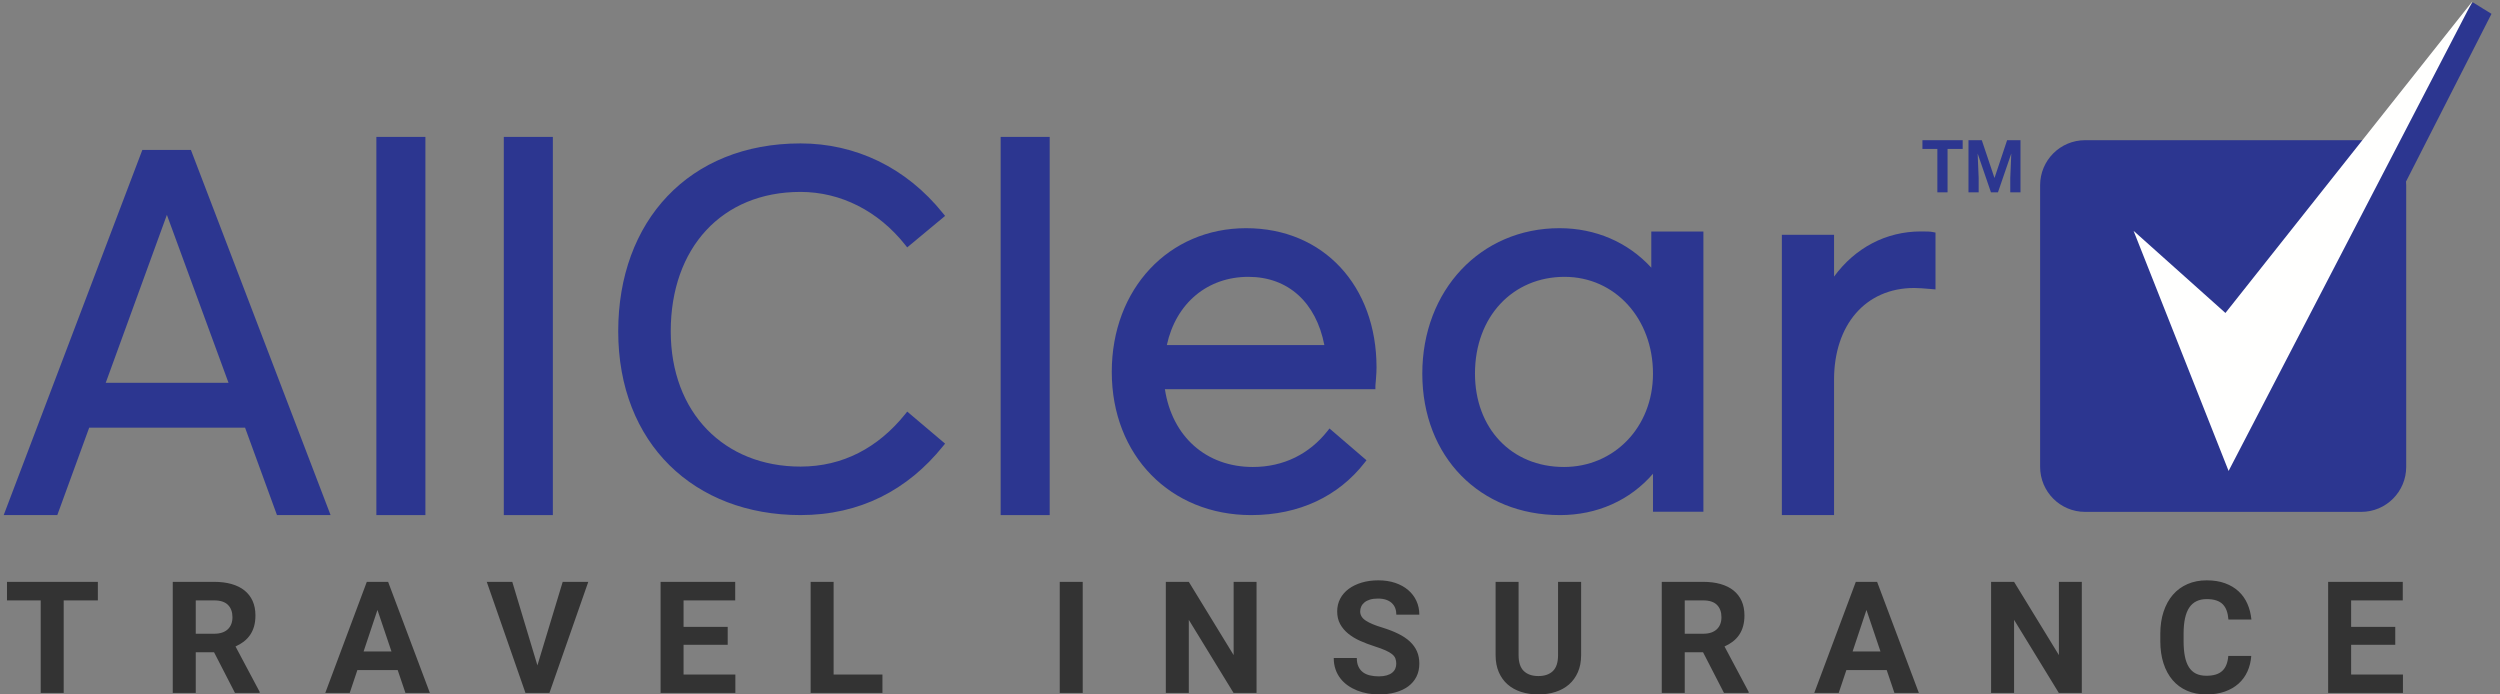 <svg width="216" height="60" viewBox="0 0 216 60" fill="none" xmlns="http://www.w3.org/2000/svg">
<rect x="0" y="0" width="216" height="60" fill="#808080" stroke="none"/>
<g clip-path="url(#clip0_6593_77617)">
<path fill-rule="evenodd" clip-rule="evenodd" d="M204.012 44.226H180.149C178.004 44.226 176.266 42.484 176.266 40.336V16.003C176.266 13.855 178.004 12.113 180.149 12.113H204.012C206.157 12.113 207.896 13.855 207.896 16.003V40.336C207.896 42.484 206.157 44.226 204.012 44.226Z" fill="#2C3690"/>
<path fill-rule="evenodd" clip-rule="evenodd" d="M215.265 1.196L213.642 0.195L190.76 35.117L195.787 39.415L215.265 1.196Z" fill="#2C3690"/>
<path fill-rule="evenodd" clip-rule="evenodd" d="M192.55 40.69L184.34 19.943L192.277 27.04L213.625 0.105L192.55 40.69Z" fill="#FFFFFE"/>
<path d="M165.97 19.996C166.553 19.996 166.769 20.004 167 20.05L167.227 20.095V25.006L166.919 24.978C166.257 24.918 165.716 24.882 165.386 24.882C161.179 24.882 158.462 28.071 158.462 32.808V44.503H153.953V20.288H158.462V23.897C160.289 21.405 162.96 19.996 165.97 19.996Z" fill="#2C3690"/>
<path d="M142.818 32.279C142.818 27.529 139.542 23.919 135.176 23.919C130.721 23.919 127.438 27.336 127.438 32.279C127.438 36.987 130.57 40.347 135.128 40.347C139.426 40.347 142.818 36.947 142.818 32.279ZM142.672 20.006H147.174V44.212H142.818V40.932C140.839 43.22 138.007 44.504 134.787 44.504C127.898 44.504 122.887 39.498 122.887 32.279C122.887 25.091 127.913 19.715 134.739 19.715C137.848 19.715 140.652 20.924 142.672 23.127V20.006Z" fill="#2C3690"/>
<path d="M114.424 29.813C113.713 26.142 111.306 23.919 107.859 23.919C104.341 23.919 101.605 26.179 100.815 29.813H114.424ZM108.248 40.347C110.917 40.347 113.138 39.208 114.685 37.251L114.868 37.02L118.065 39.766L117.901 39.977C115.657 42.858 112.272 44.504 108.102 44.504C101.137 44.504 96.057 39.371 96.057 32.134C96.057 24.936 101.003 19.715 107.665 19.715C114.347 19.715 118.932 24.7 118.932 31.745C118.932 31.883 118.928 32.034 118.92 32.199C118.911 32.37 118.899 32.549 118.883 32.751C118.877 32.818 118.872 32.886 118.865 32.967C118.856 33.064 118.852 33.114 118.849 33.148C118.839 33.264 118.835 33.326 118.835 33.347V33.629H100.648C101.273 37.729 104.22 40.347 108.248 40.347Z" fill="#2C3690"/>
<path d="M86.457 44.504V11.828H90.693V44.504H86.457Z" fill="#2C3690"/>
<path d="M53.695 28.622H53.414C53.414 19.112 59.523 12.391 69.161 12.391C73.873 12.391 78.27 14.433 81.482 18.439L81.656 18.655L78.382 21.375L78.203 21.15C75.882 18.227 72.635 16.581 69.161 16.581C62.37 16.581 57.952 21.424 57.952 28.622C57.952 35.657 62.571 40.313 69.161 40.313C72.813 40.313 75.862 38.691 78.204 35.786L78.385 35.562L81.654 38.329L81.482 38.543C78.414 42.354 74.284 44.503 69.161 44.503C60.006 44.503 53.414 38.344 53.414 28.622H53.695Z" fill="#2C3690"/>
<path d="M43.529 44.504V11.828H47.766V44.504H43.529Z" fill="#2C3690"/>
<path d="M32.518 44.504V11.828H36.754V44.504H32.518Z" fill="#2C3690"/>
<path d="M14.419 18.564L9.136 33.072H19.743L14.419 18.564ZM21.174 36.952H7.706L4.951 44.502H0.32L12.299 12.953H16.494L28.562 44.502H23.93L21.174 36.952Z" fill="#2C3690"/>
<path d="M169.576 12.866H168.268V16.62H167.388V12.866H166.098V12.113H169.576V12.866ZM171.227 12.113L172.324 15.382L173.415 12.113H174.57V16.62H173.687V15.388L173.775 13.262L172.623 16.62H172.019L170.869 13.265L170.957 15.388V16.62H170.077V12.113H171.227Z" fill="#2C3690"/>
<path d="M8.455 51.874H5.503V59.868H3.517V51.874H0.604V50.272H8.455V51.874ZM18.495 56.355H16.913V59.868H14.926V50.272H18.508C19.064 50.272 19.563 50.335 20.004 50.46C20.446 50.586 20.819 50.77 21.123 51.014C21.428 51.258 21.662 51.56 21.825 51.92C21.988 52.28 22.07 52.698 22.07 53.172C22.07 53.524 22.03 53.839 21.951 54.118C21.871 54.397 21.756 54.645 21.606 54.863C21.456 55.08 21.275 55.27 21.064 55.433C20.852 55.595 20.613 55.736 20.349 55.855L22.434 59.776V59.868H20.302L18.495 56.355ZM16.913 54.754H18.515C18.775 54.754 19.003 54.72 19.2 54.652C19.396 54.584 19.56 54.487 19.69 54.362C19.82 54.236 19.918 54.087 19.984 53.914C20.051 53.74 20.084 53.546 20.084 53.33C20.084 52.878 19.955 52.522 19.696 52.263C19.438 52.004 19.042 51.874 18.508 51.874H16.913V54.754ZM34.36 57.891H30.878L30.216 59.868H28.104L31.692 50.272H33.533L37.141 59.868H35.029L34.36 57.891ZM31.414 56.289H33.824L32.612 52.698L31.414 56.289ZM46.432 57.489L48.617 50.272H50.828L47.471 59.868H45.399L42.056 50.272H44.261L46.432 57.489ZM62.873 55.709H59.06V58.28H63.535V59.868H57.074V50.272H63.522V51.874H59.06V54.161H62.873V55.709ZM72.025 58.28H76.243V59.868H70.039V50.272H72.025V58.28ZM93.547 59.868H91.561V50.272H93.547V59.868ZM108.565 59.868H106.579L102.713 53.554V59.868H100.727V50.272H102.713L106.586 56.599V50.272H108.565V59.868ZM120.637 57.35C120.637 57.184 120.613 57.033 120.564 56.899C120.516 56.765 120.422 56.641 120.283 56.527C120.144 56.412 119.952 56.3 119.707 56.191C119.462 56.081 119.145 55.964 118.757 55.841C118.316 55.701 117.9 55.542 117.509 55.367C117.118 55.191 116.776 54.983 116.483 54.744C116.189 54.505 115.958 54.229 115.788 53.917C115.618 53.605 115.533 53.24 115.533 52.823C115.533 52.423 115.62 52.057 115.794 51.726C115.969 51.394 116.214 51.112 116.529 50.879C116.845 50.646 117.22 50.465 117.655 50.335C118.089 50.205 118.567 50.141 119.088 50.141C119.622 50.141 120.108 50.214 120.545 50.361C120.982 50.509 121.354 50.714 121.663 50.978C121.972 51.241 122.211 51.554 122.378 51.917C122.546 52.279 122.63 52.676 122.63 53.106H120.644C120.644 52.904 120.612 52.718 120.548 52.546C120.484 52.375 120.386 52.228 120.253 52.105C120.121 51.981 119.955 51.886 119.757 51.818C119.558 51.75 119.324 51.716 119.055 51.716C118.795 51.716 118.568 51.744 118.376 51.801C118.184 51.858 118.025 51.938 117.9 52.039C117.774 52.14 117.679 52.258 117.615 52.395C117.551 52.531 117.519 52.676 117.519 52.83C117.519 53.146 117.681 53.41 118.006 53.624C118.33 53.837 118.806 54.035 119.432 54.22C119.958 54.383 120.42 54.563 120.819 54.761C121.219 54.958 121.552 55.182 121.819 55.433C122.086 55.683 122.288 55.964 122.425 56.276C122.562 56.588 122.63 56.942 122.63 57.337C122.63 57.759 122.547 58.135 122.382 58.464C122.216 58.794 121.981 59.072 121.677 59.298C121.372 59.524 121.005 59.698 120.574 59.819C120.144 59.939 119.664 60 119.134 60C118.817 60 118.499 59.972 118.181 59.917C117.863 59.862 117.56 59.778 117.271 59.664C116.982 59.549 116.714 59.407 116.466 59.235C116.219 59.064 116.004 58.862 115.821 58.629C115.638 58.396 115.494 58.131 115.391 57.835C115.287 57.538 115.235 57.21 115.235 56.85H117.228C117.228 57.14 117.274 57.386 117.367 57.588C117.459 57.79 117.589 57.953 117.754 58.079C117.92 58.204 118.119 58.295 118.353 58.352C118.587 58.409 118.848 58.438 119.134 58.438C119.39 58.438 119.613 58.41 119.803 58.355C119.993 58.301 120.15 58.225 120.273 58.128C120.397 58.032 120.488 57.916 120.548 57.782C120.607 57.648 120.637 57.504 120.637 57.35ZM136.609 50.272V56.606C136.609 57.159 136.516 57.648 136.331 58.072C136.145 58.496 135.889 58.851 135.563 59.136C135.236 59.422 134.846 59.637 134.394 59.782C133.942 59.927 133.448 60 132.914 60C132.376 60 131.88 59.927 131.428 59.782C130.976 59.637 130.586 59.422 130.26 59.136C129.933 58.851 129.678 58.496 129.495 58.072C129.312 57.648 129.22 57.159 129.22 56.606V50.272H131.206V56.606C131.206 57.234 131.357 57.692 131.66 57.98C131.962 58.268 132.38 58.411 132.914 58.411C133.453 58.411 133.871 58.268 134.169 57.98C134.467 57.692 134.616 57.234 134.616 56.606V50.272H136.609ZM147.144 56.355H145.562V59.868H143.576V50.272H147.158C147.714 50.272 148.213 50.335 148.654 50.46C149.095 50.586 149.468 50.77 149.773 51.014C150.077 51.258 150.311 51.56 150.475 51.92C150.638 52.28 150.72 52.698 150.72 53.172C150.72 53.524 150.68 53.839 150.6 54.118C150.521 54.397 150.406 54.645 150.256 54.863C150.106 55.08 149.925 55.27 149.713 55.433C149.501 55.595 149.263 55.736 148.998 55.855L151.084 59.776V59.868H148.952L147.144 56.355ZM145.562 54.754H147.164C147.425 54.754 147.653 54.72 147.85 54.652C148.046 54.584 148.209 54.487 148.339 54.362C148.47 54.236 148.568 54.087 148.634 53.914C148.7 53.74 148.733 53.546 148.733 53.33C148.733 52.878 148.604 52.522 148.346 52.263C148.088 52.004 147.692 51.874 147.158 51.874H145.562V54.754ZM163.01 57.891H159.527L158.865 59.868H156.753L160.342 50.272H162.182L165.79 59.868H163.678L163.01 57.891ZM160.064 56.289H162.474L161.262 52.698L160.064 56.289ZM179.868 59.868H177.882L174.016 53.554V59.868H172.03V50.272H174.016L177.889 56.599V50.272H179.868V59.868ZM194.509 56.672C194.474 57.159 194.363 57.608 194.178 58.016C193.992 58.425 193.736 58.775 193.41 59.067C193.083 59.359 192.687 59.588 192.221 59.753C191.756 59.917 191.225 60 190.629 60C190.011 60 189.456 59.893 188.964 59.68C188.472 59.467 188.055 59.161 187.713 58.761C187.371 58.361 187.108 57.877 186.925 57.308C186.742 56.739 186.65 56.1 186.65 55.393V54.761C186.65 54.053 186.745 53.414 186.935 52.843C187.125 52.272 187.393 51.786 187.739 51.386C188.086 50.986 188.506 50.679 189.001 50.464C189.495 50.248 190.047 50.141 190.656 50.141C191.256 50.141 191.787 50.225 192.248 50.394C192.709 50.563 193.101 50.799 193.423 51.099C193.745 51.401 193.997 51.759 194.178 52.174C194.359 52.589 194.474 53.04 194.522 53.528H192.536C192.514 53.242 192.464 52.99 192.387 52.77C192.31 52.55 192.198 52.366 192.053 52.217C191.907 52.067 191.719 51.954 191.49 51.877C191.26 51.8 190.982 51.762 190.656 51.762C189.985 51.762 189.485 52.005 189.156 52.49C188.827 52.976 188.663 53.728 188.663 54.747V55.393C188.663 55.89 188.699 56.325 188.772 56.698C188.845 57.072 188.96 57.383 189.116 57.634C189.273 57.884 189.476 58.072 189.726 58.197C189.975 58.322 190.276 58.385 190.629 58.385C190.943 58.385 191.213 58.35 191.44 58.28C191.668 58.209 191.857 58.103 192.01 57.96C192.162 57.817 192.28 57.638 192.364 57.423C192.448 57.208 192.501 56.957 192.523 56.672H194.509ZM206.951 55.709H203.138V58.28H207.613V59.868H201.152V50.272H207.6V51.874H203.138V54.161H206.951V55.709Z" fill="#333333"/>
</g>
<defs>
<clipPath id="clip0_6593_77617">
<rect width="215.2" height="60" fill="white" transform="translate(0.32)"/>
</clipPath>
</defs>
</svg>

